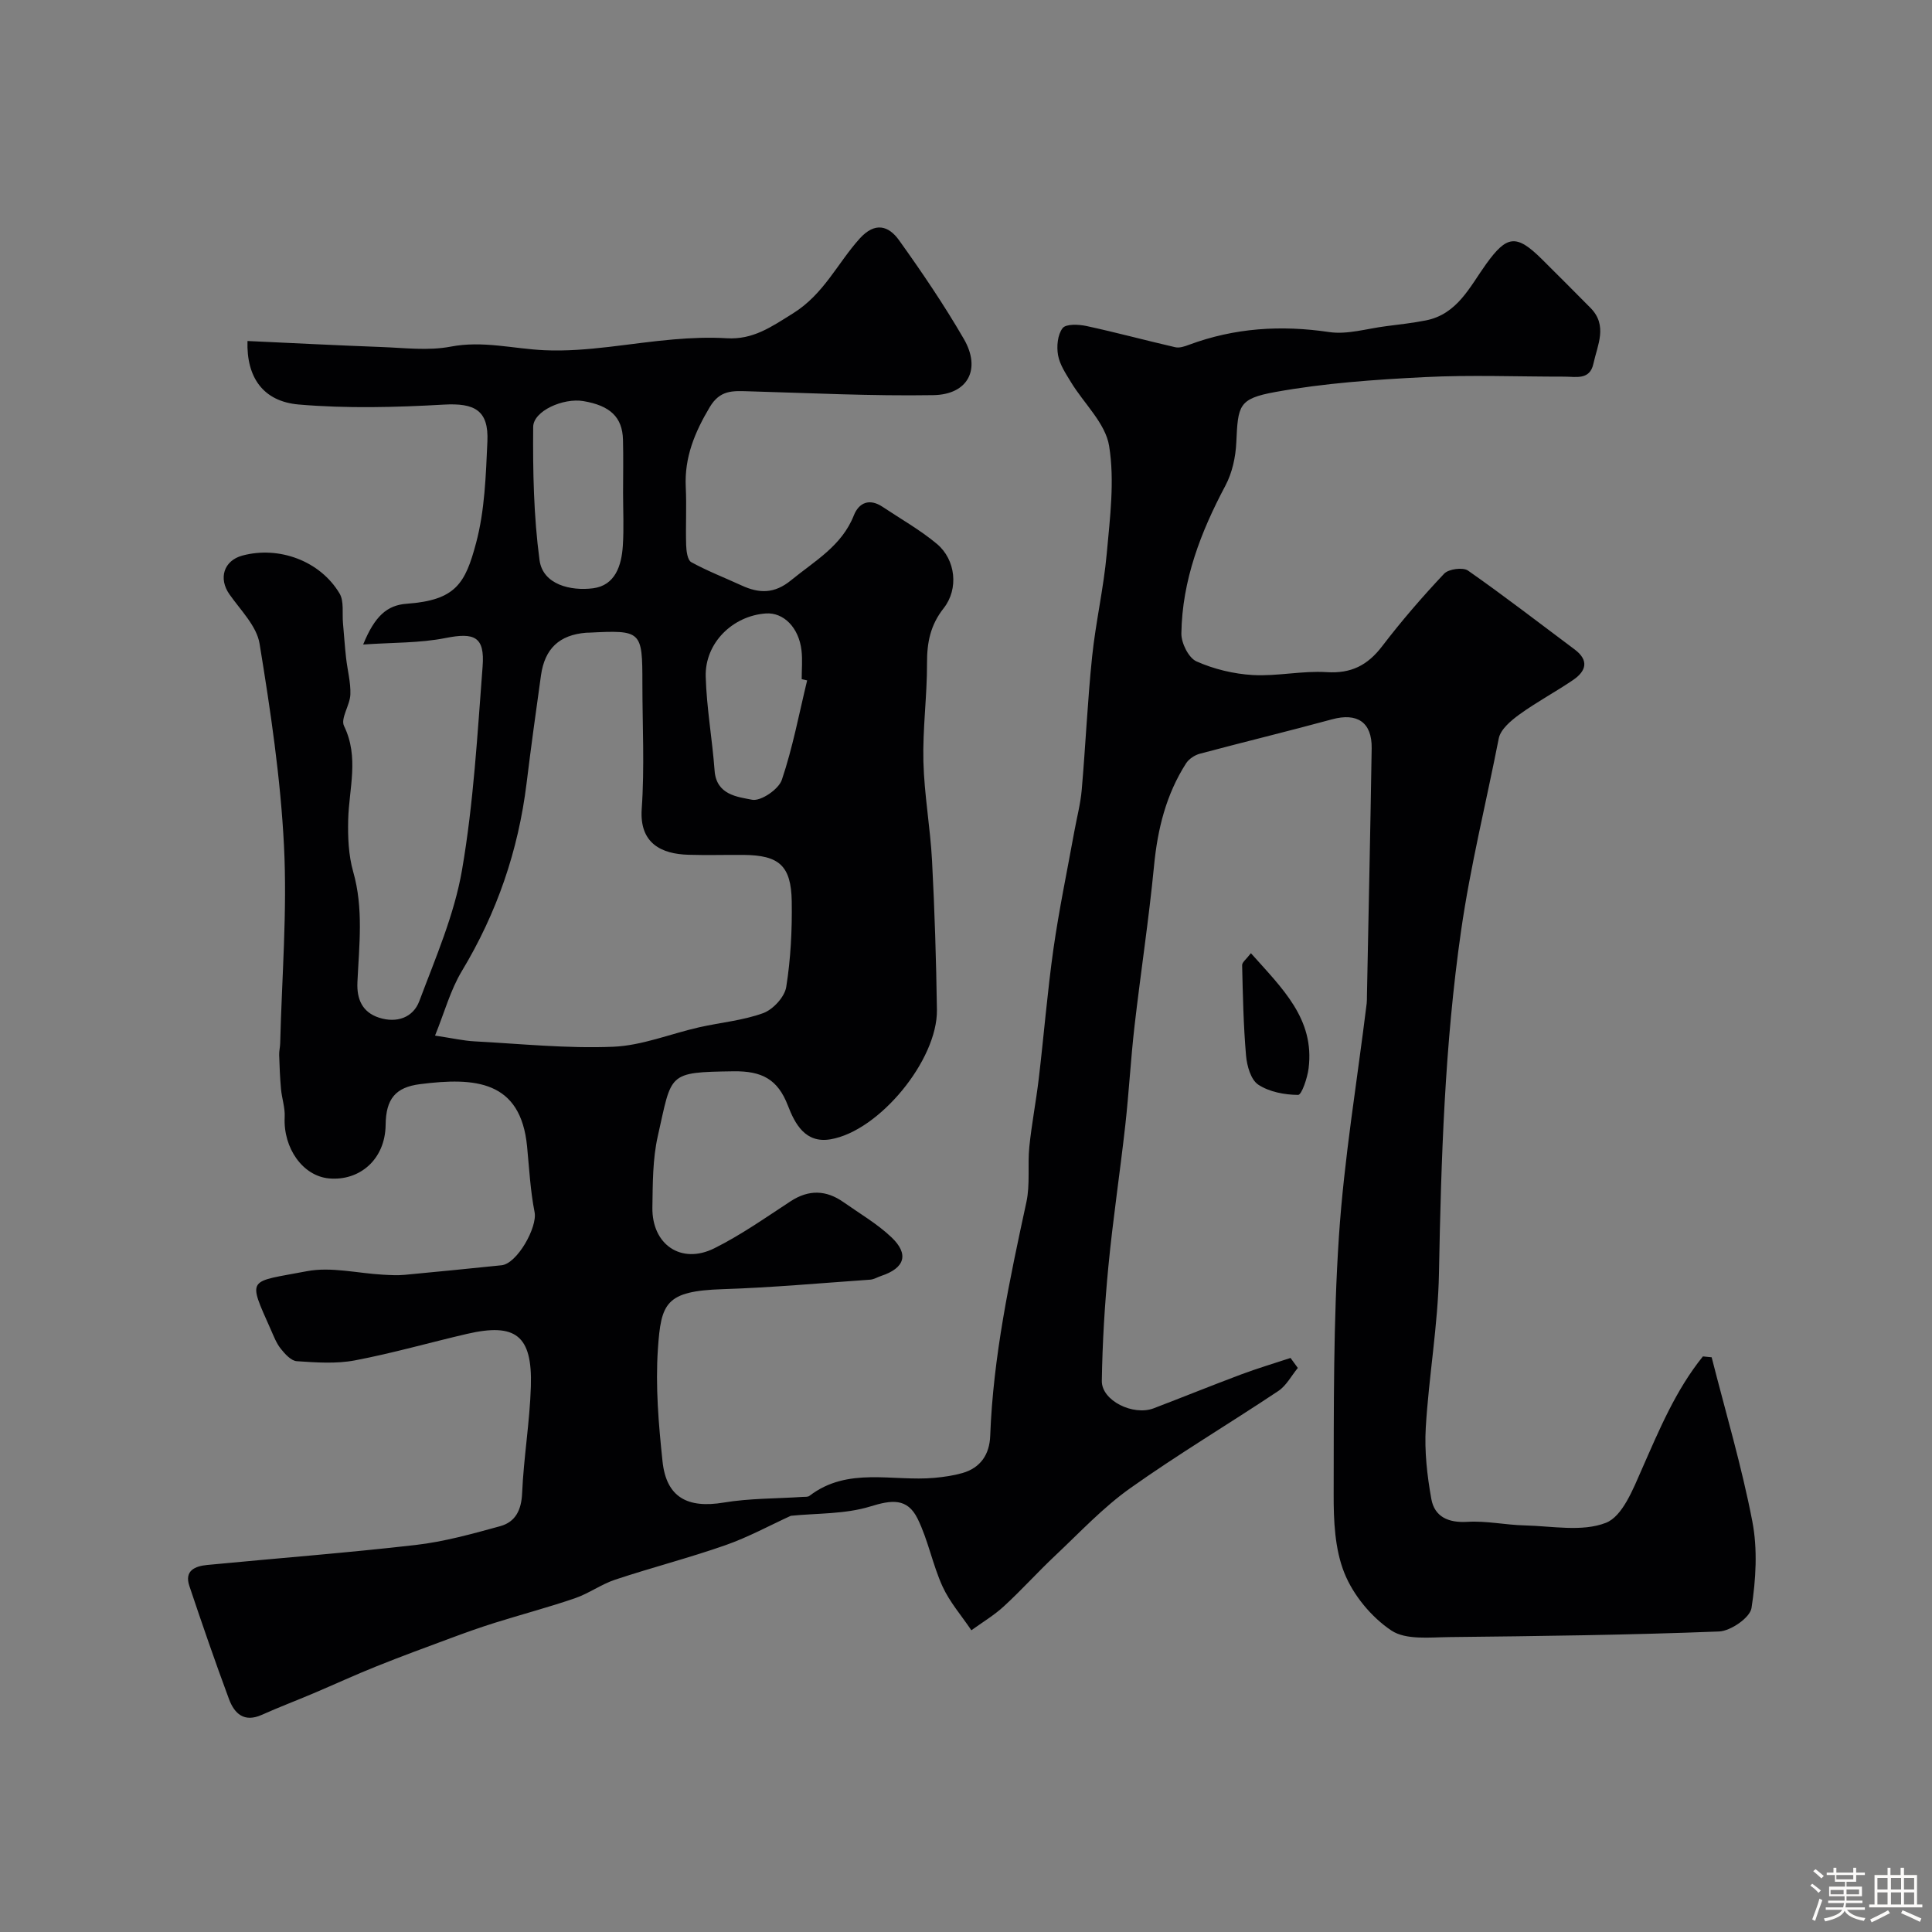 <svg enable-background="new 0 0 400 400" viewBox="0 0 400 400" xmlns="http://www.w3.org/2000/svg"><rect x="0" y="0" width="400" height="400" fill="#808080" stroke="none"/><path d="m374.8 390.4.4-.4c.7.5 1.3 1 1.8 1.4l-.5.5c-.5-.6-1.1-1.1-1.7-1.5zm1 7.3-.6-.3c.5-1.4 1.1-2.8 1.5-4.3.2.1.4.2.6.3-.5 1.3-1 2.8-1.5 4.3zm-.4-10.3.5-.4c.4.3 1 .8 1.7 1.4l-.5.5c-.5-.5-1.1-1-1.7-1.5zm2.5.3h1.7v-1h.6v1h3.5v-1h.6v1h1.8v.5h-1.8v1.4h-2v1h3.2v2h-3.2v.9h3.3v.5h-3.4c0 .3-.1.6-.1.9h4v.5h-3.7c.7.9 1.9 1.5 3.8 1.7-.1.2-.2.4-.3.6-2.1-.4-3.5-1.1-4-2.1-.4 1-1.8 1.7-4 2.2-.1-.2-.2-.4-.3-.6 2.1-.4 3.4-1 3.8-1.8h-3.4v-.5h3.6c.1-.3.1-.6.2-.9h-3.3v-.5h3.4c0-.3 0-.6 0-.9h-3.2v-2h3.3v-1h-2.1v-1.4h-1.7v-.5zm1.1 3.5v1h2.7c0-.3 0-.4 0-.4 0-.1 0-.2 0-.2 0-.1 0-.2 0-.3h-2.7zm1.2-3v.9h3.5v-.9zm4.7 3h-2.6v.6.4h2.6z" fill="#fcfbfa"/><path d="m393.6 386.7h.6v1.5h2.7v6.1h1.1v.6h-11v-.6h1.1v-6.1h2.7v-1.5h.6v1.5h2.1v-1.5zm-2.7 8.8.4.6c-1.2.6-2.5 1.3-3.8 1.9-.1-.2-.2-.4-.3-.6 1.2-.6 2.5-1.2 3.7-1.9zm-2.2-6.7v2.4h2.1v-2.4zm0 3v2.5h2.1v-2.5zm2.8-3v2.4h2.1v-2.4zm0 3v2.5h2.1v-2.5zm6 6.1c-1.4-.7-2.7-1.3-3.9-1.8l.3-.6c1.5.6 2.7 1.2 3.9 1.7zm-1.2-9.1h-2.1v2.4h2.1zm-2.1 3v2.5h2.1v-2.5z" fill="#fcfbfa"/><g fill="#010103"><path d="m354.38 281.01c2.87 11.31 6.22 22.53 8.42 33.97 1.12 5.8.74 12.08-.17 17.95-.31 1.99-4.31 4.75-6.71 4.85-18.59.73-37.19.96-55.79 1.16-4.09.04-9.06.64-12.06-1.36-4.12-2.75-7.87-7.28-9.72-11.88-2.01-4.98-2.25-10.91-2.23-16.42.04-17.77-.09-35.58 1.09-53.29 1.07-16.15 3.78-32.18 5.75-48.27.06-.49.04-1 .05-1.5.33-17.1.71-34.2.98-51.3.08-5.4-3-7.41-8.21-5.99-9.09 2.47-18.25 4.69-27.36 7.12-1.06.28-2.26 1.07-2.85 1.98-4.14 6.46-5.91 13.62-6.64 21.24-1.07 11.06-2.76 22.05-4.03 33.09-.79 6.85-1.16 13.75-1.92 20.6-1.09 9.75-2.56 19.46-3.5 29.22-.76 7.88-1.24 15.81-1.36 23.72-.06 4.08 6.49 7.3 10.75 5.67 6.04-2.31 12.04-4.74 18.1-7.01 3.36-1.26 6.81-2.28 10.22-3.41.5.69 1 1.38 1.51 2.07-1.33 1.61-2.37 3.66-4.04 4.77-10.18 6.79-20.71 13.06-30.68 20.14-5.62 3.99-10.42 9.15-15.47 13.9-3.64 3.42-6.99 7.16-10.67 10.54-2.04 1.88-4.47 3.32-6.73 4.96-2.02-3.01-4.48-5.82-5.97-9.07-2.06-4.52-2.97-9.58-5.16-14.03-2.14-4.35-5.42-3.88-9.77-2.54-5.27 1.63-11.11 1.39-16.48 1.94-4.35 1.99-8.81 4.43-13.55 6.09-7.51 2.63-15.25 4.62-22.81 7.13-2.89.96-5.47 2.87-8.36 3.86-5.46 1.87-11.06 3.35-16.58 5.08-3.06.96-6.08 2.04-9.09 3.16-5.16 1.91-10.33 3.81-15.43 5.86-4.37 1.75-8.66 3.73-13 5.57-3.56 1.51-7.18 2.88-10.71 4.46-3.65 1.64-5.67-.25-6.79-3.26-2.88-7.76-5.58-15.59-8.21-23.44-1.07-3.19 1.22-4.09 3.69-4.33 14.39-1.39 28.82-2.49 43.18-4.14 5.91-.68 11.75-2.31 17.52-3.9 3.12-.87 4.36-3.32 4.51-6.82.32-7.38 1.58-14.72 1.81-22.1.33-10.55-3.14-13.22-13.24-10.88-7.75 1.8-15.42 4.01-23.23 5.49-3.88.73-8.01.43-12 .16-1.18-.08-2.45-1.5-3.32-2.59-.9-1.13-1.44-2.57-2.04-3.92-4.89-11.01-4.83-9.77 7.45-12.12 5.02-.96 10.49.43 15.76.72 1.5.08 3.01.17 4.5.03 6.69-.62 13.37-1.3 20.05-1.98 3.23-.33 7.46-7.88 6.84-11-.88-4.45-1.11-9.04-1.55-13.57-1.32-13.73-10.8-14.37-22.15-12.93-5.09.64-7.08 3.04-7.14 8.43-.08 7.17-5.39 11.65-11.7 11.09-5.45-.48-9.53-6.29-9.2-12.71.1-1.91-.58-3.84-.76-5.78-.21-2.34-.31-4.69-.38-7.04-.03-.82.19-1.64.21-2.47.34-13.6 1.47-27.24.79-40.79-.7-14.03-2.79-28.04-5.06-41.93-.6-3.66-3.94-6.93-6.24-10.22-2.31-3.29-1.18-6.98 2.7-8.02 7.57-2.02 16.08 1.1 20.1 7.85.96 1.61.52 4.07.71 6.13.22 2.4.37 4.81.64 7.2.28 2.53.98 5.06.89 7.57-.07 2.22-2.08 4.96-1.31 6.54 3.16 6.49 1.02 12.92.86 19.4-.09 3.59.06 7.34 1.03 10.76 2.18 7.62 1.23 15.25.88 22.89-.16 3.49.99 6.21 4.48 7.34 3.65 1.18 7.05-.01 8.33-3.42 3.35-8.93 7.25-17.88 8.85-27.18 2.39-13.88 3.18-28.06 4.26-42.14.47-6.15-1.71-7.05-7.65-5.87-5.36 1.07-10.97.92-17.08 1.35 2.38-5.85 4.93-8.15 9.02-8.44 10.15-.74 12.12-4.18 14.36-12.59 1.8-6.74 2.02-13.97 2.34-21.01.29-6.46-2.64-7.99-9.02-7.63-9.99.57-20.09.83-30.03-.02-7.39-.63-10.86-5.64-10.62-13.15 9.19.42 18.39.9 27.59 1.24 4.83.17 9.8.82 14.46-.07 6.7-1.29 12.98.45 19.45.74 8.86.4 17.82-1.49 26.75-2.24 3.64-.31 7.32-.46 10.96-.24 5.47.33 9.22-2.34 13.72-5.14 6.42-4 9.21-10.39 13.82-15.5 3.16-3.5 5.98-2.68 8.15.35 4.74 6.62 9.33 13.39 13.41 20.43 3.62 6.24.89 11.53-6.33 11.64-12.78.21-25.57-.44-38.36-.8-3.17-.09-5.79-.28-7.91 3.27-3.11 5.22-5.27 10.41-4.97 16.57.19 3.99-.04 8 .08 12 .04 1.23.27 3.11 1.06 3.54 3.35 1.84 6.95 3.23 10.43 4.83 3.64 1.67 6.78 1.74 10.23-1.08 4.88-4 10.49-7.09 13-13.44 1.06-2.67 3.26-3.56 5.94-1.77 3.79 2.53 7.81 4.79 11.28 7.7 3.86 3.25 4.53 9.29 1.38 13.29-2.76 3.5-3.47 7.11-3.45 11.39.02 6.78-.92 13.57-.75 20.34.17 6.87 1.43 13.7 1.79 20.57.54 10.28.86 20.57 1.01 30.86.15 10.37-11.95 25.09-22.03 26.8-5.23.89-7.37-3.21-8.84-7.02-2.09-5.41-5.36-7.14-11.24-7.06-13.82.2-12.72.35-15.68 13.42-1.08 4.77-1.04 9.83-1.12 14.77-.12 7.69 5.96 11.86 12.81 8.46 5.51-2.74 10.61-6.34 15.79-9.73 3.79-2.48 7.39-2.35 10.99.19 3.34 2.35 6.93 4.44 9.87 7.22 3.74 3.53 2.81 6.41-2.08 8.03-.76.25-1.5.72-2.27.78-10.19.71-20.37 1.64-30.58 1.97-11.8.39-12.74 2.85-13.39 12.4-.52 7.7.14 15.55.96 23.26.79 7.44 5.18 9.77 12.67 8.52 5.35-.89 10.87-.81 16.31-1.17.49-.03 1.1.04 1.44-.22 7.95-6.1 17.21-2.93 25.91-3.73 1.93-.18 3.89-.46 5.75-.99 3.78-1.08 5.62-3.89 5.76-7.67.61-16.44 4.03-32.42 7.49-48.41.8-3.69.23-7.65.61-11.46.48-4.71 1.39-9.38 1.95-14.08 1.06-8.95 1.78-17.95 3.04-26.87 1.16-8.14 2.85-16.21 4.32-24.31.52-2.88 1.29-5.75 1.54-8.66.8-9.18 1.2-18.39 2.15-27.56.74-7.14 2.39-14.2 3.03-21.35.67-7.42 1.66-15.07.49-22.29-.76-4.69-5.2-8.76-7.88-13.17-1.08-1.78-2.34-3.64-2.69-5.61-.33-1.81-.1-4.25.94-5.6.7-.91 3.33-.79 4.95-.44 6.16 1.33 12.24 2.98 18.38 4.39.87.2 1.95-.17 2.85-.51 9.44-3.5 19.04-4.11 29.01-2.63 3.79.56 7.87-.73 11.81-1.22 2.74-.35 5.49-.66 8.2-1.19 6.55-1.29 9.13-7.01 12.5-11.69 4.28-5.93 6.23-6.24 11.53-.99 3.37 3.34 6.72 6.71 10.06 10.08 3.63 3.67 1.44 7.7.6 11.59-.75 3.43-3.63 2.64-6 2.65-9.67.01-19.35-.39-28.99.1-10.32.52-20.72 1.24-30.86 3.08-7.67 1.39-7.72 2.78-8.08 10.49-.14 3.01-.85 6.25-2.25 8.89-5.12 9.63-8.96 19.61-9.12 30.61-.03 1.98 1.49 5.05 3.12 5.78 3.61 1.61 7.72 2.6 11.68 2.83 5.06.28 10.21-.92 15.26-.6 5.11.33 8.51-1.43 11.53-5.39 3.99-5.22 8.31-10.22 12.82-15 .92-.97 3.88-1.37 4.93-.64 7.5 5.24 14.74 10.85 22.07 16.32 3.04 2.27 2.4 4.49-.3 6.33-3.64 2.48-7.56 4.56-11.12 7.14-1.75 1.27-3.91 3.08-4.28 4.97-2.6 13.26-5.86 26.33-7.8 39.82-3.4 23.65-4.13 47.23-4.58 70.97-.2 10.65-2.1 21.25-2.73 31.91-.29 4.89.28 9.91 1.15 14.75.67 3.7 3.52 4.98 7.48 4.74 3.92-.24 7.9.65 11.86.74 5.66.13 11.88 1.39 16.81-.54 3.44-1.34 5.63-6.99 7.45-11.12 3.6-8.17 7-16.36 12.63-23.33.56.05 1.19.12 1.81.18zm-264.31-66.6c3.66.55 5.91 1.07 8.17 1.19 9.56.51 19.15 1.51 28.68 1.12 5.99-.24 11.87-2.68 17.83-4.03 4.43-1 9.06-1.4 13.28-2.94 2.03-.75 4.42-3.34 4.75-5.4.93-5.82 1.23-11.81 1.14-17.72-.12-7.42-2.62-9.56-9.95-9.63-3.83-.03-7.66.09-11.49-.03-5.46-.17-10.12-2.29-9.62-9.5.61-8.61.14-17.3.14-25.96 0-10.94-.14-11.08-11.15-10.52-.17.01-.33-.01-.5.01-5.53.45-8.57 3.27-9.35 8.85-1.04 7.44-2.07 14.88-2.98 22.33-1.71 13.91-6.14 26.82-13.4 38.87-2.37 3.94-3.6 8.56-5.55 13.36zm38.93-112.41c0-3.66.08-7.32-.02-10.98-.12-4.65-2.66-7.05-8.22-7.98-4.1-.69-10.34 2.02-10.37 5.35-.08 9.19.1 18.46 1.31 27.55.68 5.14 6.51 6.44 11.07 5.86 4.61-.59 5.92-4.72 6.18-8.82.24-3.64.05-7.32.05-10.98zm38.11 38.87c-.38-.09-.76-.17-1.13-.26 0-1.99.19-4-.04-5.97-.55-4.72-3.72-7.89-7.38-7.63-6.87.48-12.64 6.12-12.45 13.07.18 6.5 1.36 12.97 1.84 19.48.37 5.02 4.72 5.42 7.77 6.02 1.8.35 5.49-2.16 6.15-4.12 2.26-6.69 3.57-13.7 5.24-20.59z"/><path d="m258.99 197.35c6.49 7.3 13.23 13.61 11.94 23.85-.25 1.99-1.44 5.5-2.17 5.49-2.8-.02-5.98-.62-8.26-2.13-1.53-1.02-2.34-3.89-2.52-6.02-.54-6.21-.66-12.46-.81-18.7-.02-.61.87-1.25 1.82-2.49z"/></g></svg>